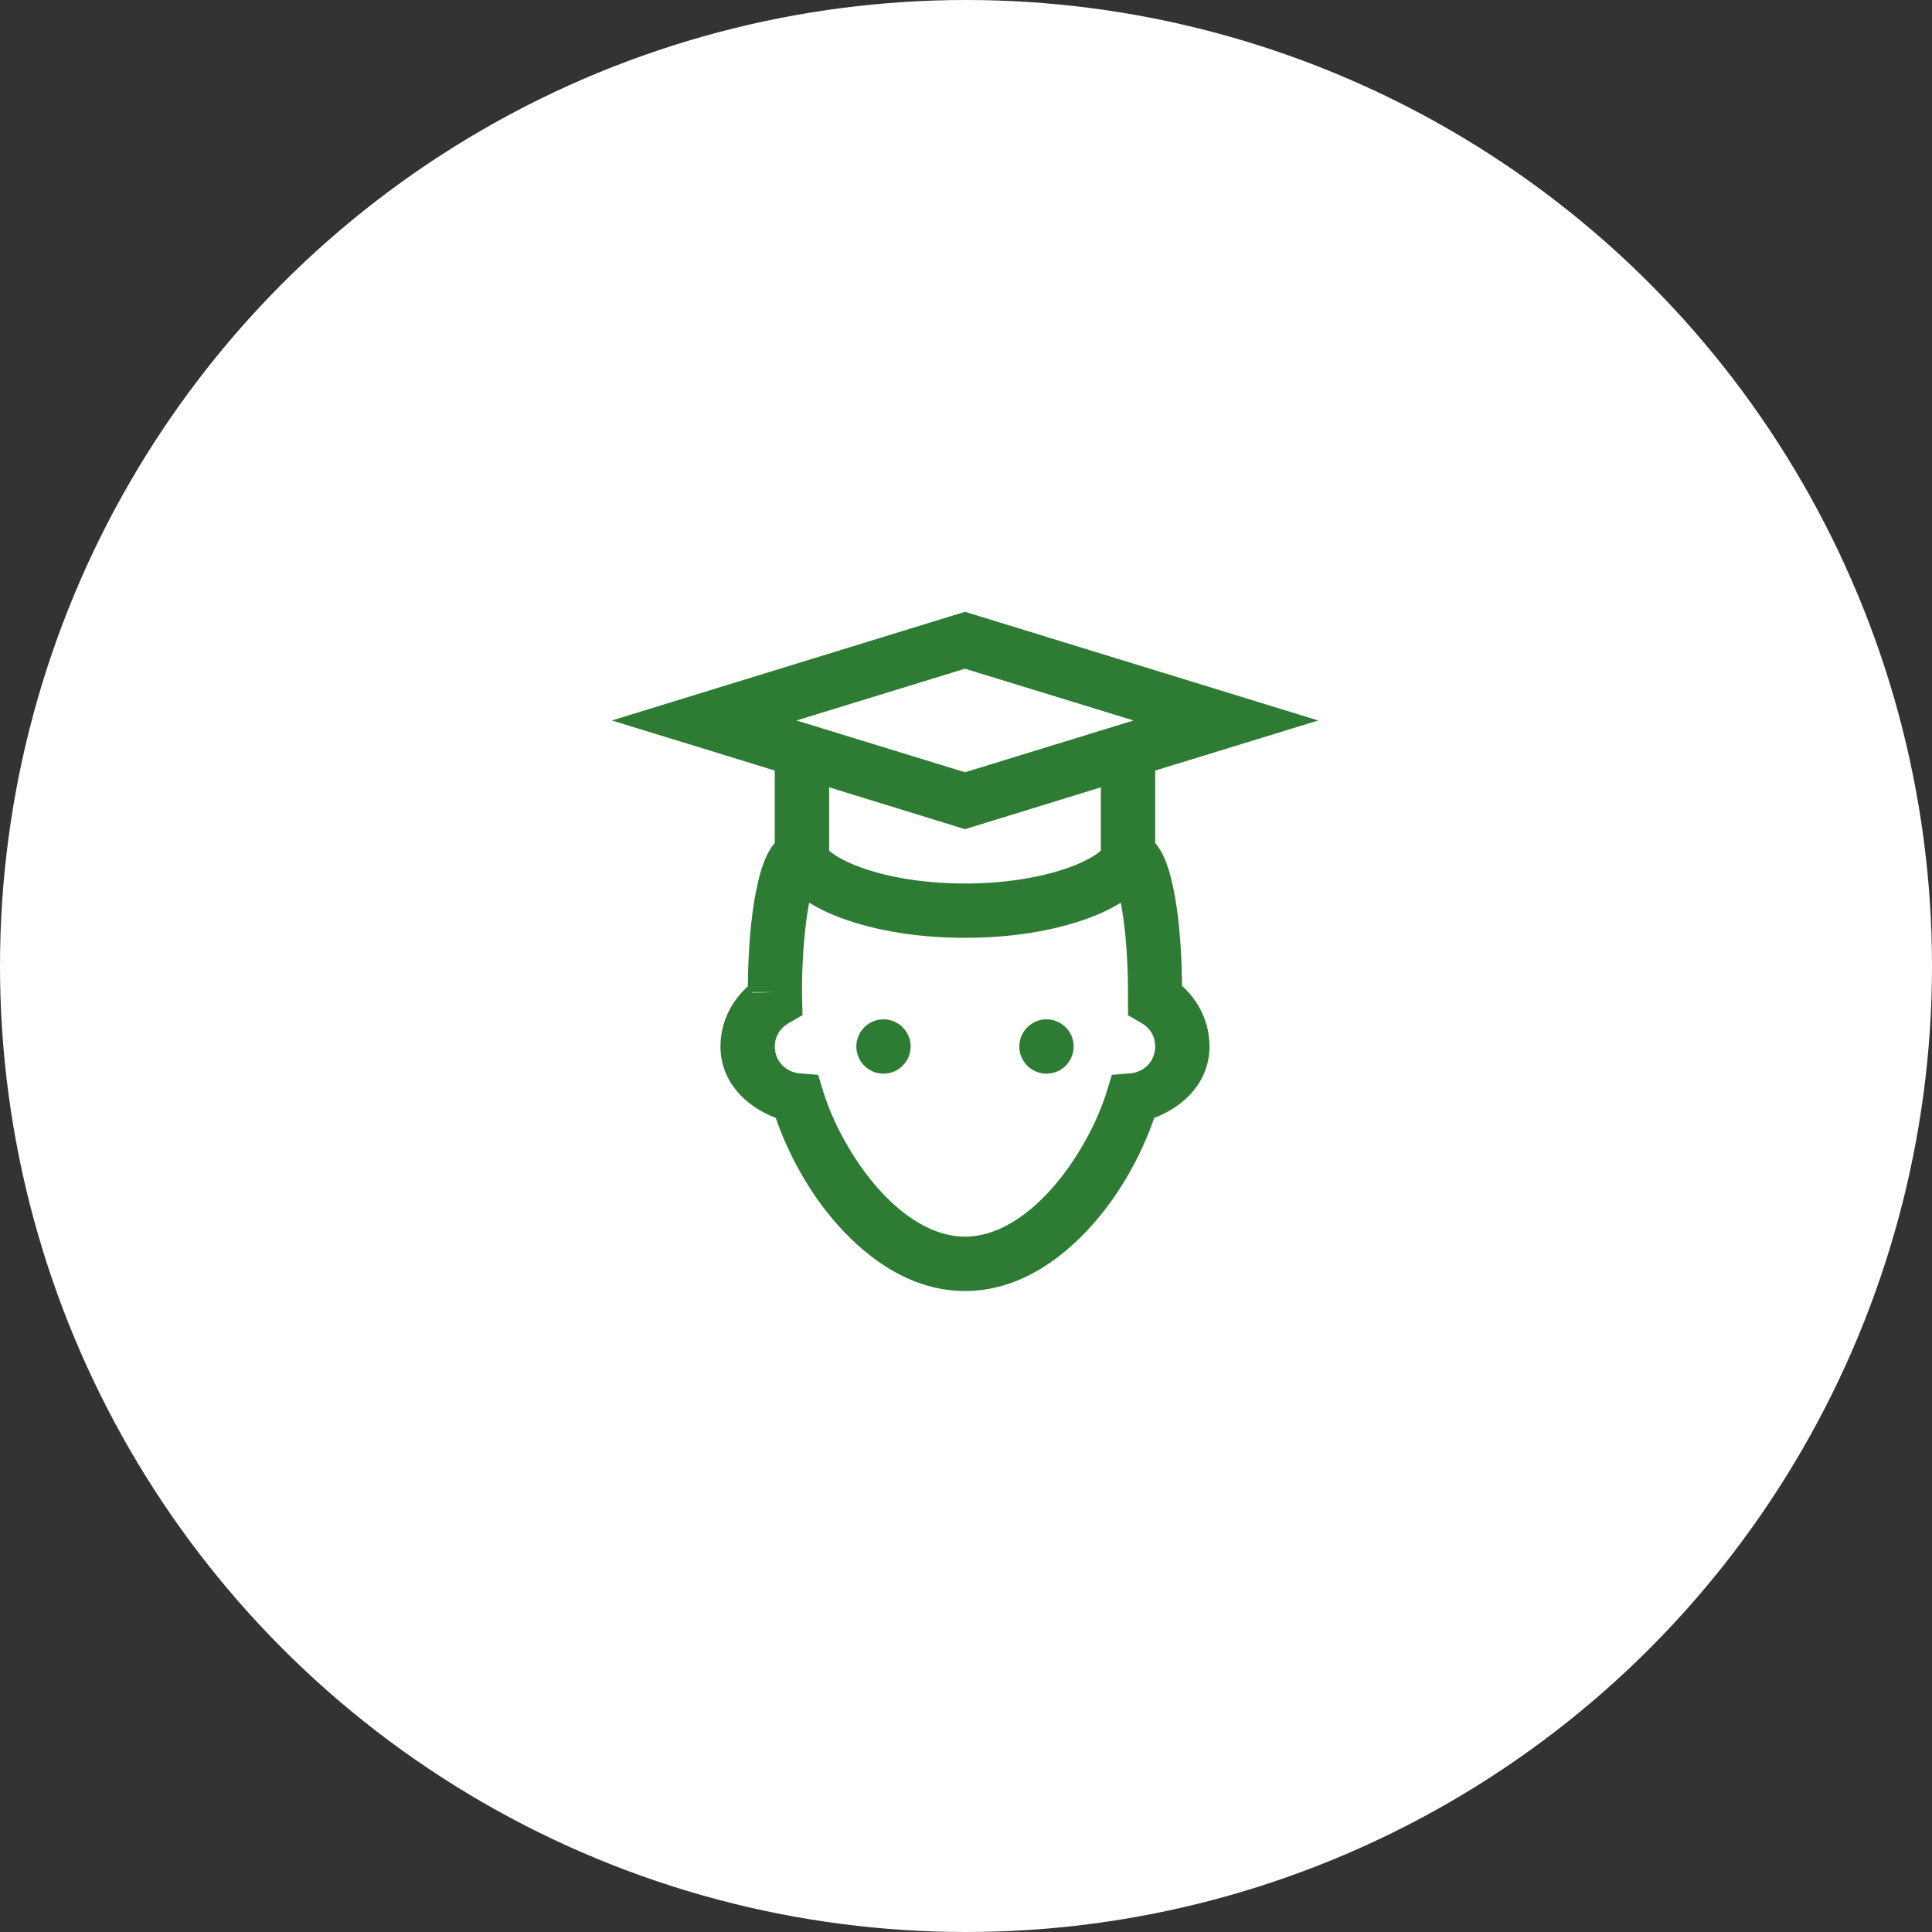 <svg width="60" height="60" viewBox="0 0 60 60" fill="none" xmlns="http://www.w3.org/2000/svg">
<rect x="0" y="0" width="60" height="60" fill="#333333" stroke="none"/>
<circle cx="30" cy="30" r="30" fill="white"/>
<path d="M29.969 19L19 22.375L21.62 23.179L24.062 23.931V26.178C23.957 26.307 23.878 26.432 23.815 26.564C23.664 26.884 23.568 27.24 23.482 27.662C23.321 28.462 23.235 29.497 23.225 30.631C22.711 31.093 22.375 31.755 22.375 32.5C22.375 33.578 23.14 34.356 24.092 34.718C24.474 35.819 25.111 37.029 26.027 38.054C27.029 39.171 28.367 40.094 29.969 40.094C31.571 40.094 32.909 39.171 33.911 38.054C34.827 37.029 35.463 35.819 35.845 34.718C36.798 34.356 37.562 33.578 37.562 32.5C37.562 31.755 37.23 31.083 36.709 30.618C36.699 29.488 36.613 28.459 36.455 27.662C36.369 27.24 36.274 26.884 36.122 26.564C36.06 26.432 35.98 26.307 35.875 26.178V23.931L40.938 22.375L29.969 19ZM29.969 20.767L35.203 22.375L29.969 23.983L24.735 22.375L29.969 20.767ZM25.75 24.451L29.969 25.75L30.219 25.674L34.188 24.451V26.409C34.178 26.422 34.188 26.426 34.148 26.452C34.016 26.564 33.743 26.726 33.367 26.877C32.612 27.177 31.442 27.438 29.969 27.438C28.495 27.438 27.325 27.177 26.571 26.877C26.195 26.726 25.921 26.564 25.79 26.452C25.75 26.426 25.76 26.422 25.75 26.409V24.451ZM25.13 28.034C25.374 28.182 25.638 28.321 25.948 28.443C26.94 28.838 28.301 29.125 29.969 29.125C31.637 29.125 32.998 28.838 33.99 28.443C34.3 28.321 34.563 28.182 34.807 28.034C34.939 28.716 35.031 29.712 35.031 30.812V31.528L35.453 31.775C35.71 31.92 35.875 32.18 35.875 32.5C35.875 32.952 35.539 33.298 35.097 33.334L34.53 33.38L34.362 33.924C34.082 34.837 33.456 36.03 32.648 36.93C31.844 37.83 30.905 38.406 29.969 38.406C29.033 38.406 28.093 37.83 27.289 36.93C26.482 36.03 25.855 34.837 25.575 33.924L25.407 33.38L24.84 33.334C24.399 33.298 24.062 32.952 24.062 32.5C24.062 32.184 24.231 31.923 24.491 31.775L24.923 31.524L24.906 30.812V30.803C24.906 29.708 24.998 28.716 25.13 28.034ZM23.364 30.812H24.066L23.357 30.829L23.364 30.812ZM27.438 31.656C26.973 31.656 26.594 32.035 26.594 32.5C26.594 32.965 26.973 33.344 27.438 33.344C27.902 33.344 28.281 32.965 28.281 32.5C28.281 32.035 27.902 31.656 27.438 31.656ZM32.5 31.656C32.035 31.656 31.656 32.035 31.656 32.5C31.656 32.965 32.035 33.344 32.5 33.344C32.965 33.344 33.344 32.965 33.344 32.5C33.344 32.035 32.965 31.656 32.5 31.656Z" fill="#2E7C33"/>
</svg>
